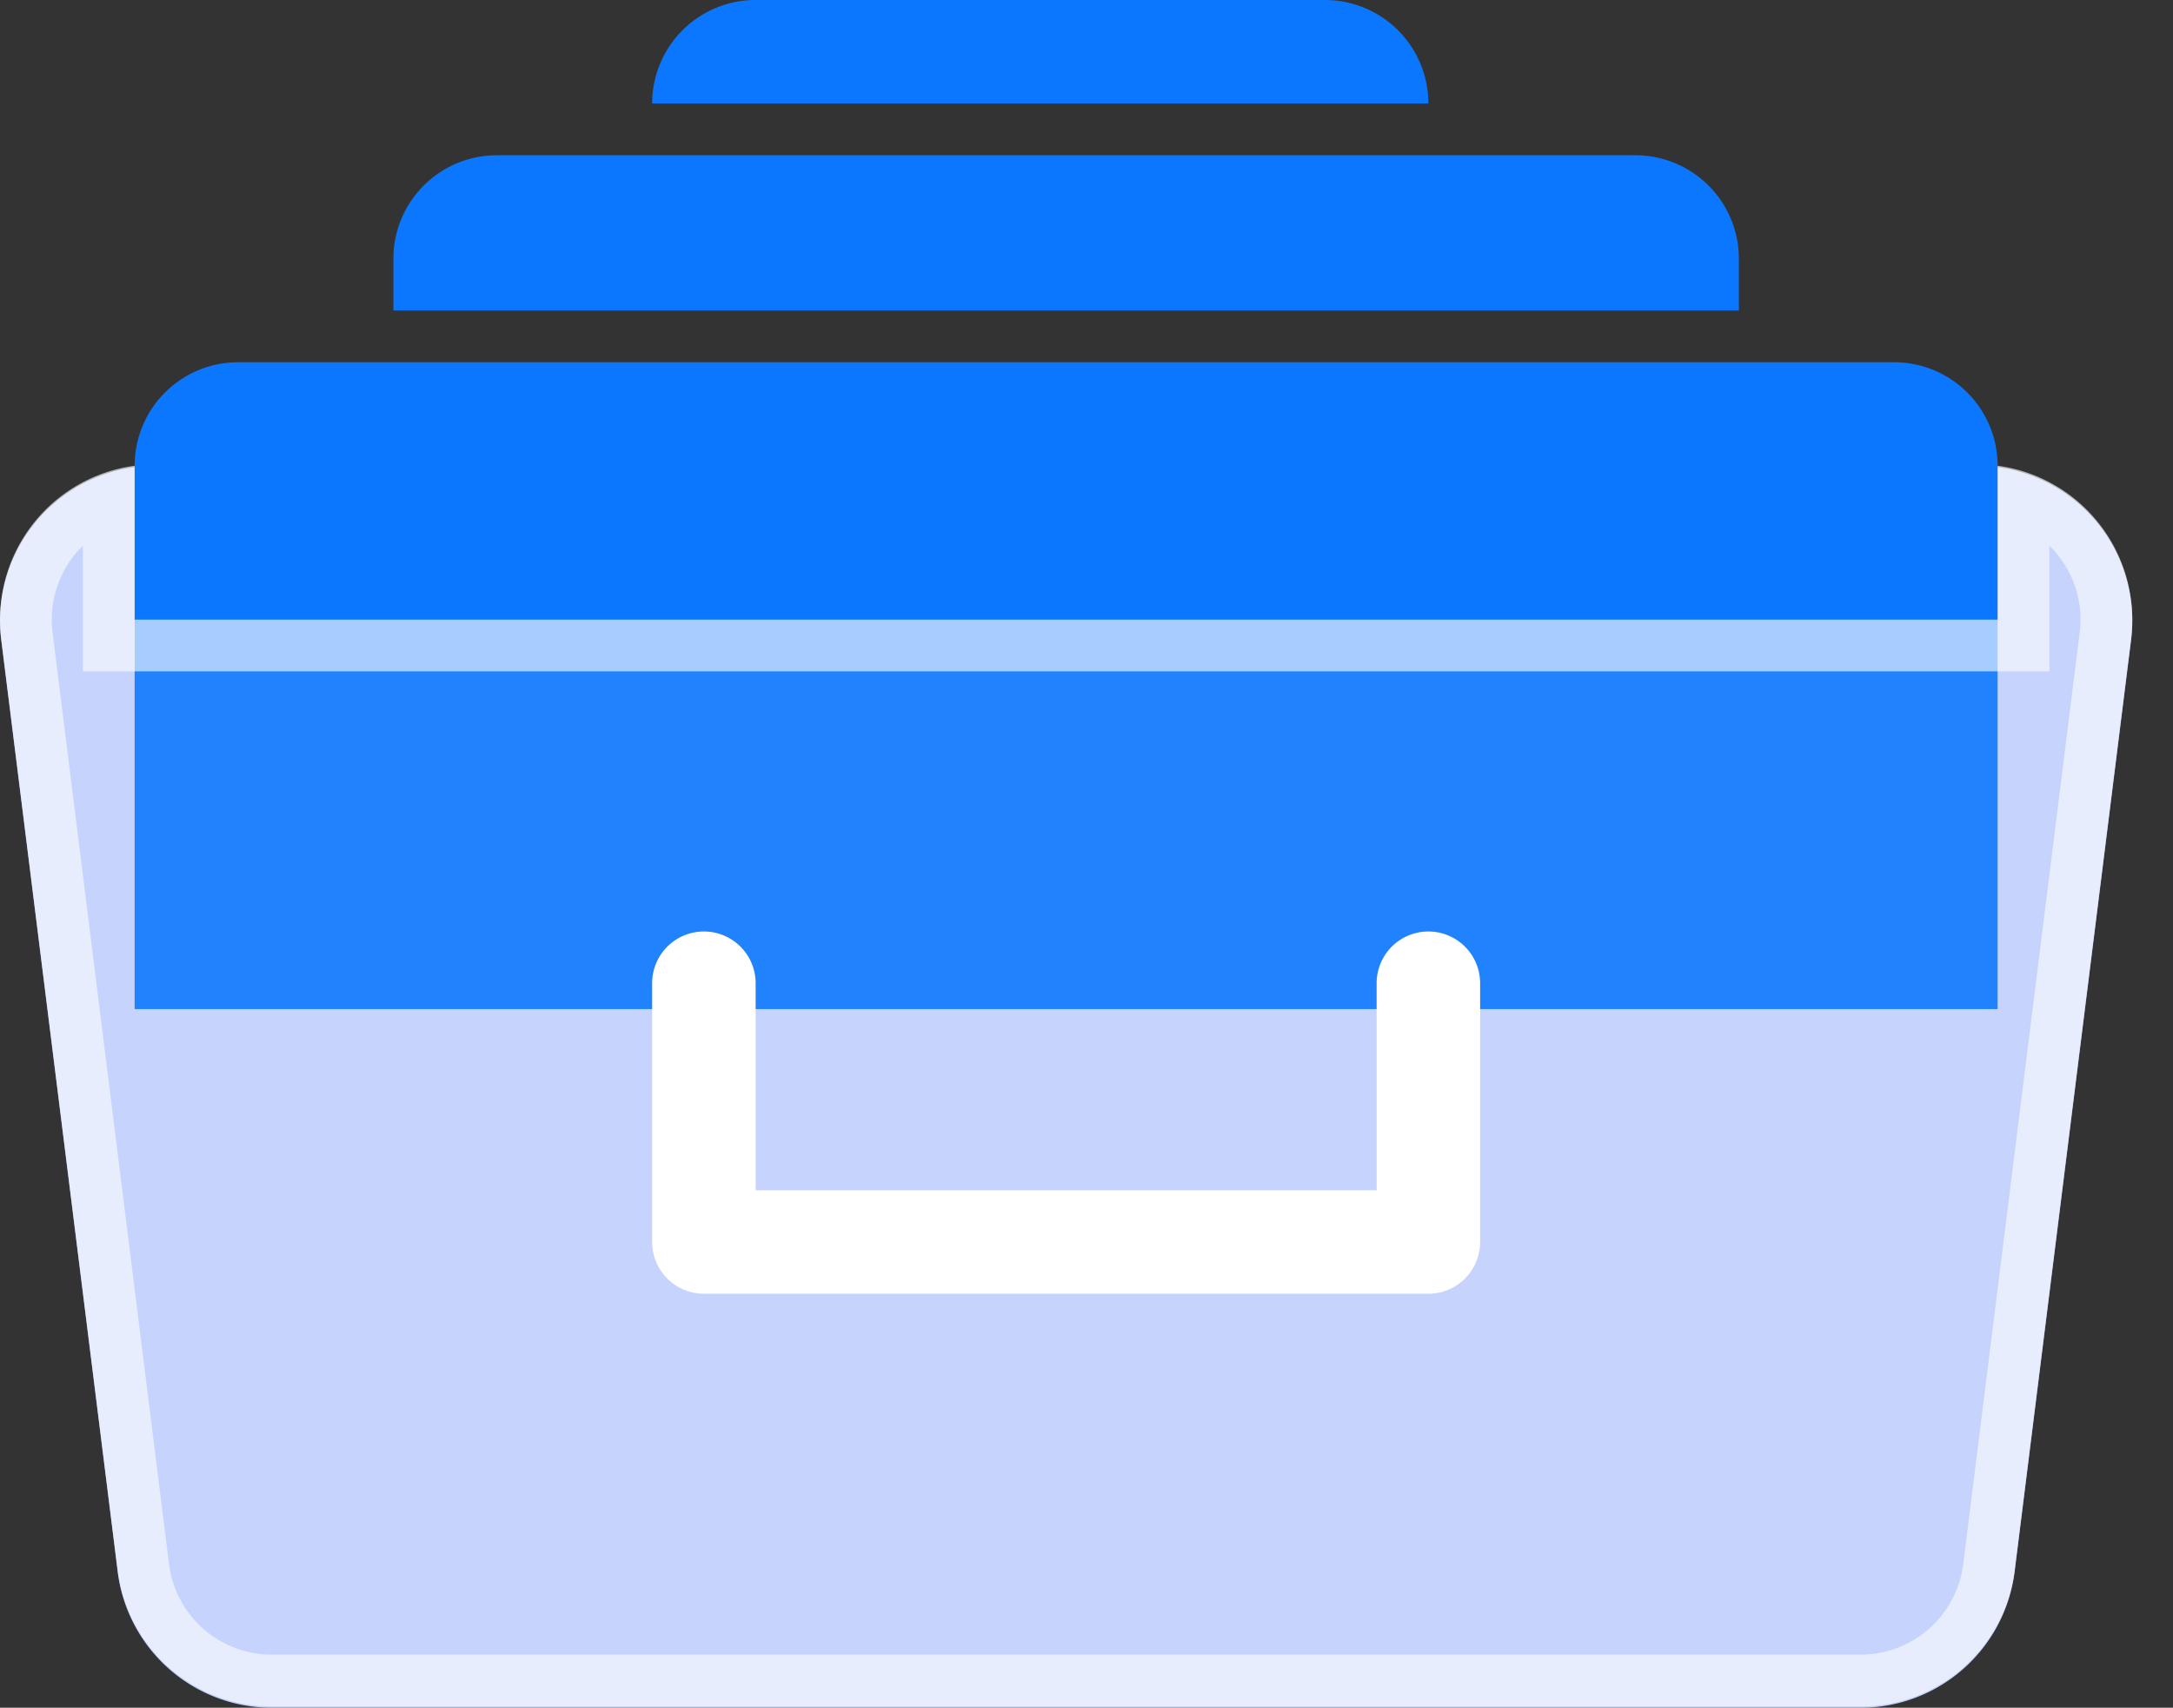 <?xml version="1.0" standalone="no"?><!DOCTYPE svg PUBLIC "-//W3C//DTD SVG 1.1//EN" "http://www.w3.org/Graphics/SVG/1.1/DTD/svg11.dtd"><svg t="1699524163775" class="icon" viewBox="0 0 1303 1024" version="1.1" xmlns="http://www.w3.org/2000/svg" p-id="9284" xmlns:xlink="http://www.w3.org/1999/xlink" width="254.492" height="200"><rect x="0" y="0" width="1303" height="1024" fill="#333333" stroke="none"/><path d="M80.741 280.08a93.091 93.091 0 0 0-79.996 103.827l69.818 558.545A93.091 93.091 0 0 0 162.909 1024h952.754a93.091 93.091 0 0 0 92.377-81.548l69.818-558.545a93.091 93.091 0 0 0-80.027-103.827V372.364h-1117.091V280.08z" fill="#C1D0FF" p-id="9285"></path><path d="M80.741 279.273a62.061 62.061 0 0 1 62.061-62.061h992.97a62.061 62.061 0 0 1 62.061 62.061v325.818h-1117.091V279.273zM235.892 155.152a62.061 62.061 0 0 1 62.061-62.061h682.667a62.061 62.061 0 0 1 62.061 62.061v31.03h-806.788V155.152zM391.044 62.061a62.061 62.061 0 0 1 62.061-62.061h341.333a62.061 62.061 0 0 1 62.061 62.061h-465.455z" fill="#0B77FF" p-id="9286"></path><path d="M80.741 279.273a93.091 93.091 0 0 0-79.996 103.827l69.818 558.545a93.091 93.091 0 0 0 92.346 81.548h952.754a93.091 93.091 0 0 0 92.377-81.548l69.818-558.545A93.091 93.091 0 0 0 1197.832 279.273v92.284h-1117.091V279.273z" fill="#E8E8E8" fill-opacity=".1" p-id="9287"></path><path d="M1228.862 402.587v-75.404c13.312 13.033 20.728 31.899 18.184 52.069l-69.818 558.545a62.061 62.061 0 0 1-61.564 54.365H162.909a62.061 62.061 0 0 1-61.564-54.365l-69.818-558.545a61.905 61.905 0 0 1 18.184-52.069v75.404h1179.152z m0-113.416a92.222 92.222 0 0 0-31.03-9.899v92.284h-1117.091V279.273a93.091 93.091 0 0 0-79.996 103.827l69.818 558.545a93.091 93.091 0 0 0 92.346 81.548h952.754a93.091 93.091 0 0 0 92.377-81.548l69.818-558.545a93.091 93.091 0 0 0-48.997-93.929z" fill="#FFFFFF" fill-opacity=".6" p-id="9288"></path><path d="M391.044 589.576a31.03 31.03 0 1 1 62.061 0v124.121h372.364v-124.121a31.03 31.03 0 1 1 62.061 0v155.152a31.03 31.03 0 0 1-31.03 31.03h-434.424a31.03 31.03 0 0 1-31.03-31.03v-155.152z" fill="#FFFFFF" p-id="9289"></path></svg>